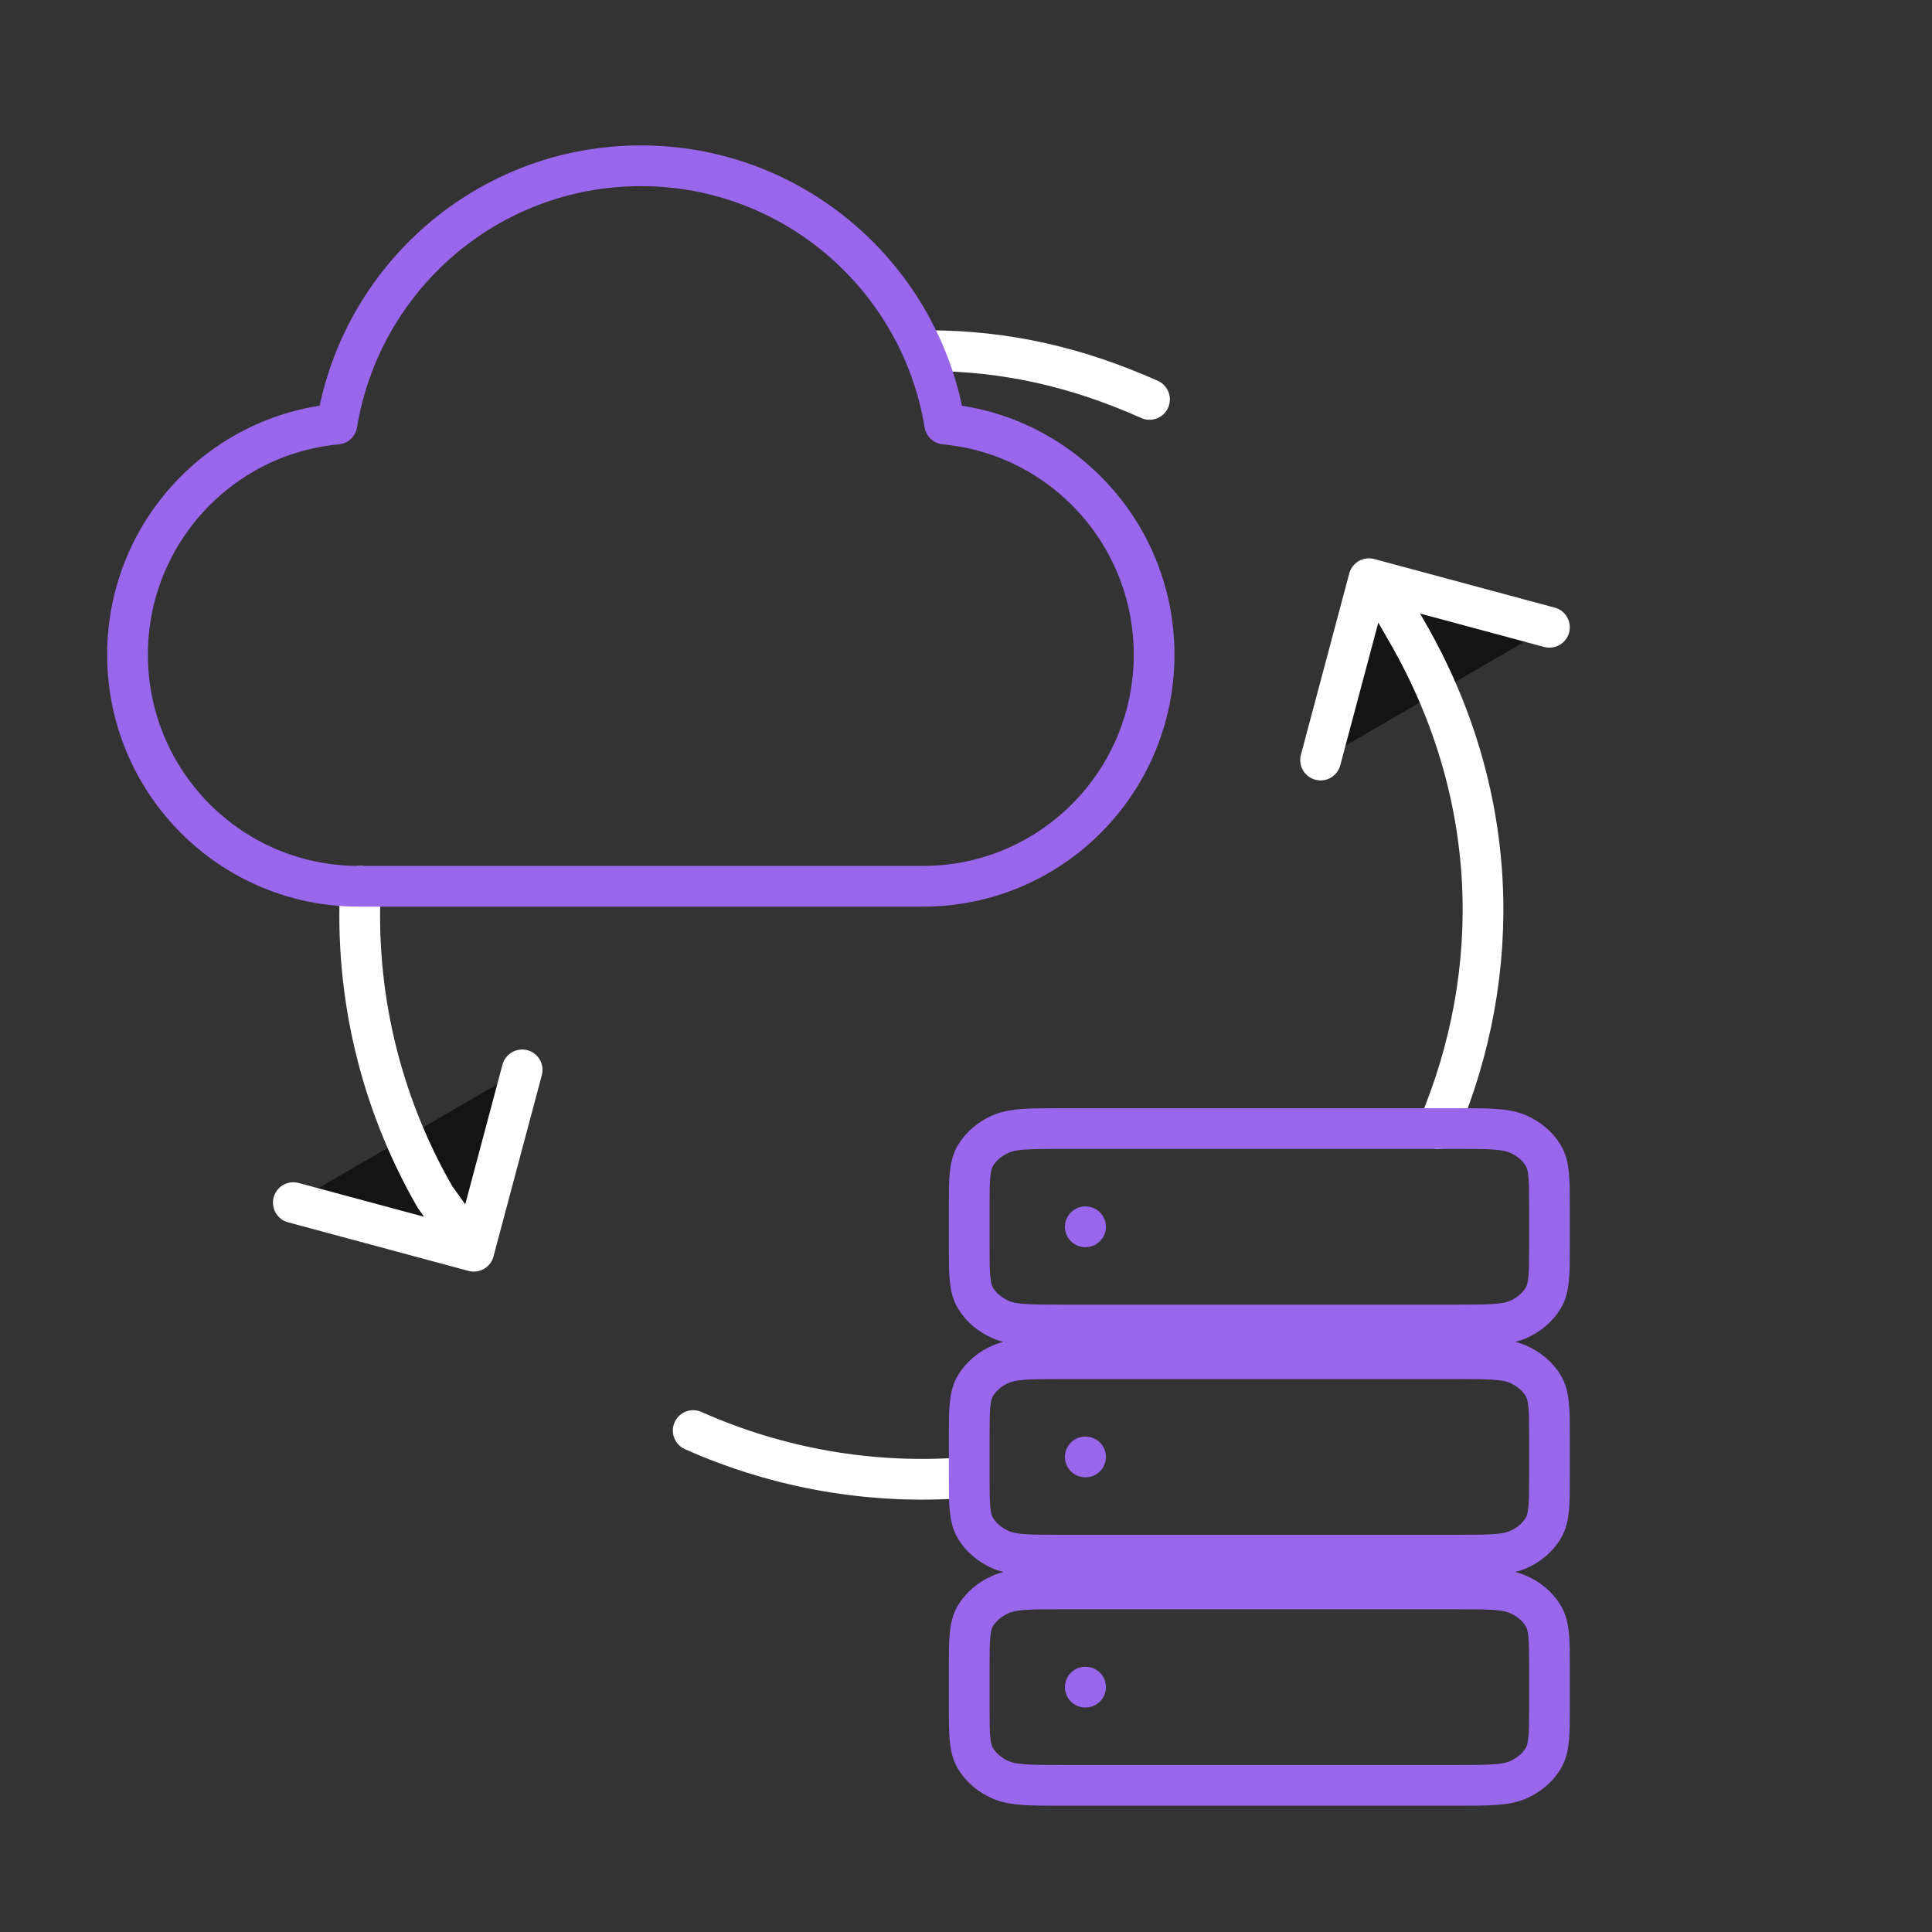 <?xml version="1.0" encoding="UTF-8"?> <svg xmlns="http://www.w3.org/2000/svg" width="100" height="100" viewBox="0 0 100 100" fill="none"><rect x="0" y="0" width="100" height="100" fill="#333333" stroke="none"/><path d="M15.182 62.248L24.524 64.764L27.027 55.377" fill="#141414"></path><path d="M68.353 39.34L70.856 29.953L80.198 32.468" fill="#141414"></path><path d="M35.881 74.046C40.288 76.01 45.148 76.862 50 76.477M72.007 31.27L72.862 32.758C77.616 41.03 77.883 50.256 74.423 58.415M59.498 20.673C55.782 19.017 52.103 18.151 48.02 18.151M15.182 62.248L24.524 64.764M24.524 64.764L27.027 55.377M24.524 64.764L22.517 61.961C19.605 56.893 18.376 51.313 18.657 45.874M68.353 39.34L70.856 29.953L80.198 32.468" stroke="white" stroke-width="2.108" stroke-linecap="round" stroke-linejoin="round"></path><path d="M18.556 45.873C11.953 45.873 6.601 40.506 6.601 33.886C6.601 27.643 11.36 22.515 17.439 21.95C18.683 14.366 25.252 8.58 33.168 8.58C41.085 8.58 47.653 14.366 48.897 21.95C54.976 22.515 59.736 27.643 59.736 33.886C59.736 40.506 54.383 45.873 47.78 45.873C36.118 45.873 28.767 45.873 18.556 45.873Z" stroke="#9967EC" stroke-width="2.108" stroke-linecap="round" stroke-linejoin="round"></path><path d="M56.174 75.411H56.189M56.174 87.325H56.189M56.174 63.498H56.189M54.972 80.494H75.395C77.077 80.494 77.918 80.494 78.56 80.217C79.125 79.974 79.585 79.585 79.873 79.107C80.2 78.563 80.2 77.851 80.2 76.428V74.395C80.2 72.971 80.2 72.26 79.873 71.716C79.585 71.238 79.125 70.849 78.56 70.605C77.918 70.328 77.077 70.328 75.395 70.328H54.972C53.29 70.328 52.449 70.328 51.807 70.605C51.242 70.849 50.782 71.238 50.494 71.716C50.167 72.26 50.167 72.971 50.167 74.395V76.428C50.167 77.851 50.167 78.563 50.494 79.107C50.782 79.585 51.242 79.974 51.807 80.217C52.449 80.494 53.29 80.494 54.972 80.494ZM54.972 92.408H75.395C77.077 92.408 77.918 92.408 78.56 92.131C79.125 91.887 79.585 91.499 79.873 91.02C80.2 90.477 80.2 89.765 80.2 88.341V86.308C80.2 84.885 80.2 84.173 79.873 83.629C79.585 83.151 79.125 82.762 78.56 82.519C77.918 82.242 77.077 82.242 75.395 82.242H54.972C53.29 82.242 52.449 82.242 51.807 82.519C51.242 82.762 50.782 83.151 50.494 83.629C50.167 84.173 50.167 84.885 50.167 86.308V88.341C50.167 89.765 50.167 90.477 50.494 91.02C50.782 91.499 51.242 91.887 51.807 92.131C52.449 92.408 53.29 92.408 54.972 92.408ZM54.972 68.581H75.395C77.077 68.581 77.918 68.581 78.56 68.304C79.125 68.06 79.585 67.671 79.873 67.193C80.2 66.649 80.2 65.938 80.2 64.514V62.481C80.2 61.058 80.2 60.346 79.873 59.802C79.585 59.324 79.125 58.935 78.56 58.692C77.918 58.415 77.077 58.415 75.395 58.415H54.972C53.29 58.415 52.449 58.415 51.807 58.692C51.242 58.935 50.782 59.324 50.494 59.802C50.167 60.346 50.167 61.058 50.167 62.481V64.514C50.167 65.938 50.167 66.649 50.494 67.193C50.782 67.671 51.242 68.06 51.807 68.304C52.449 68.581 53.29 68.581 54.972 68.581Z" stroke="#9967EC" stroke-width="2.108" stroke-linecap="round" stroke-linejoin="round"></path></svg> 